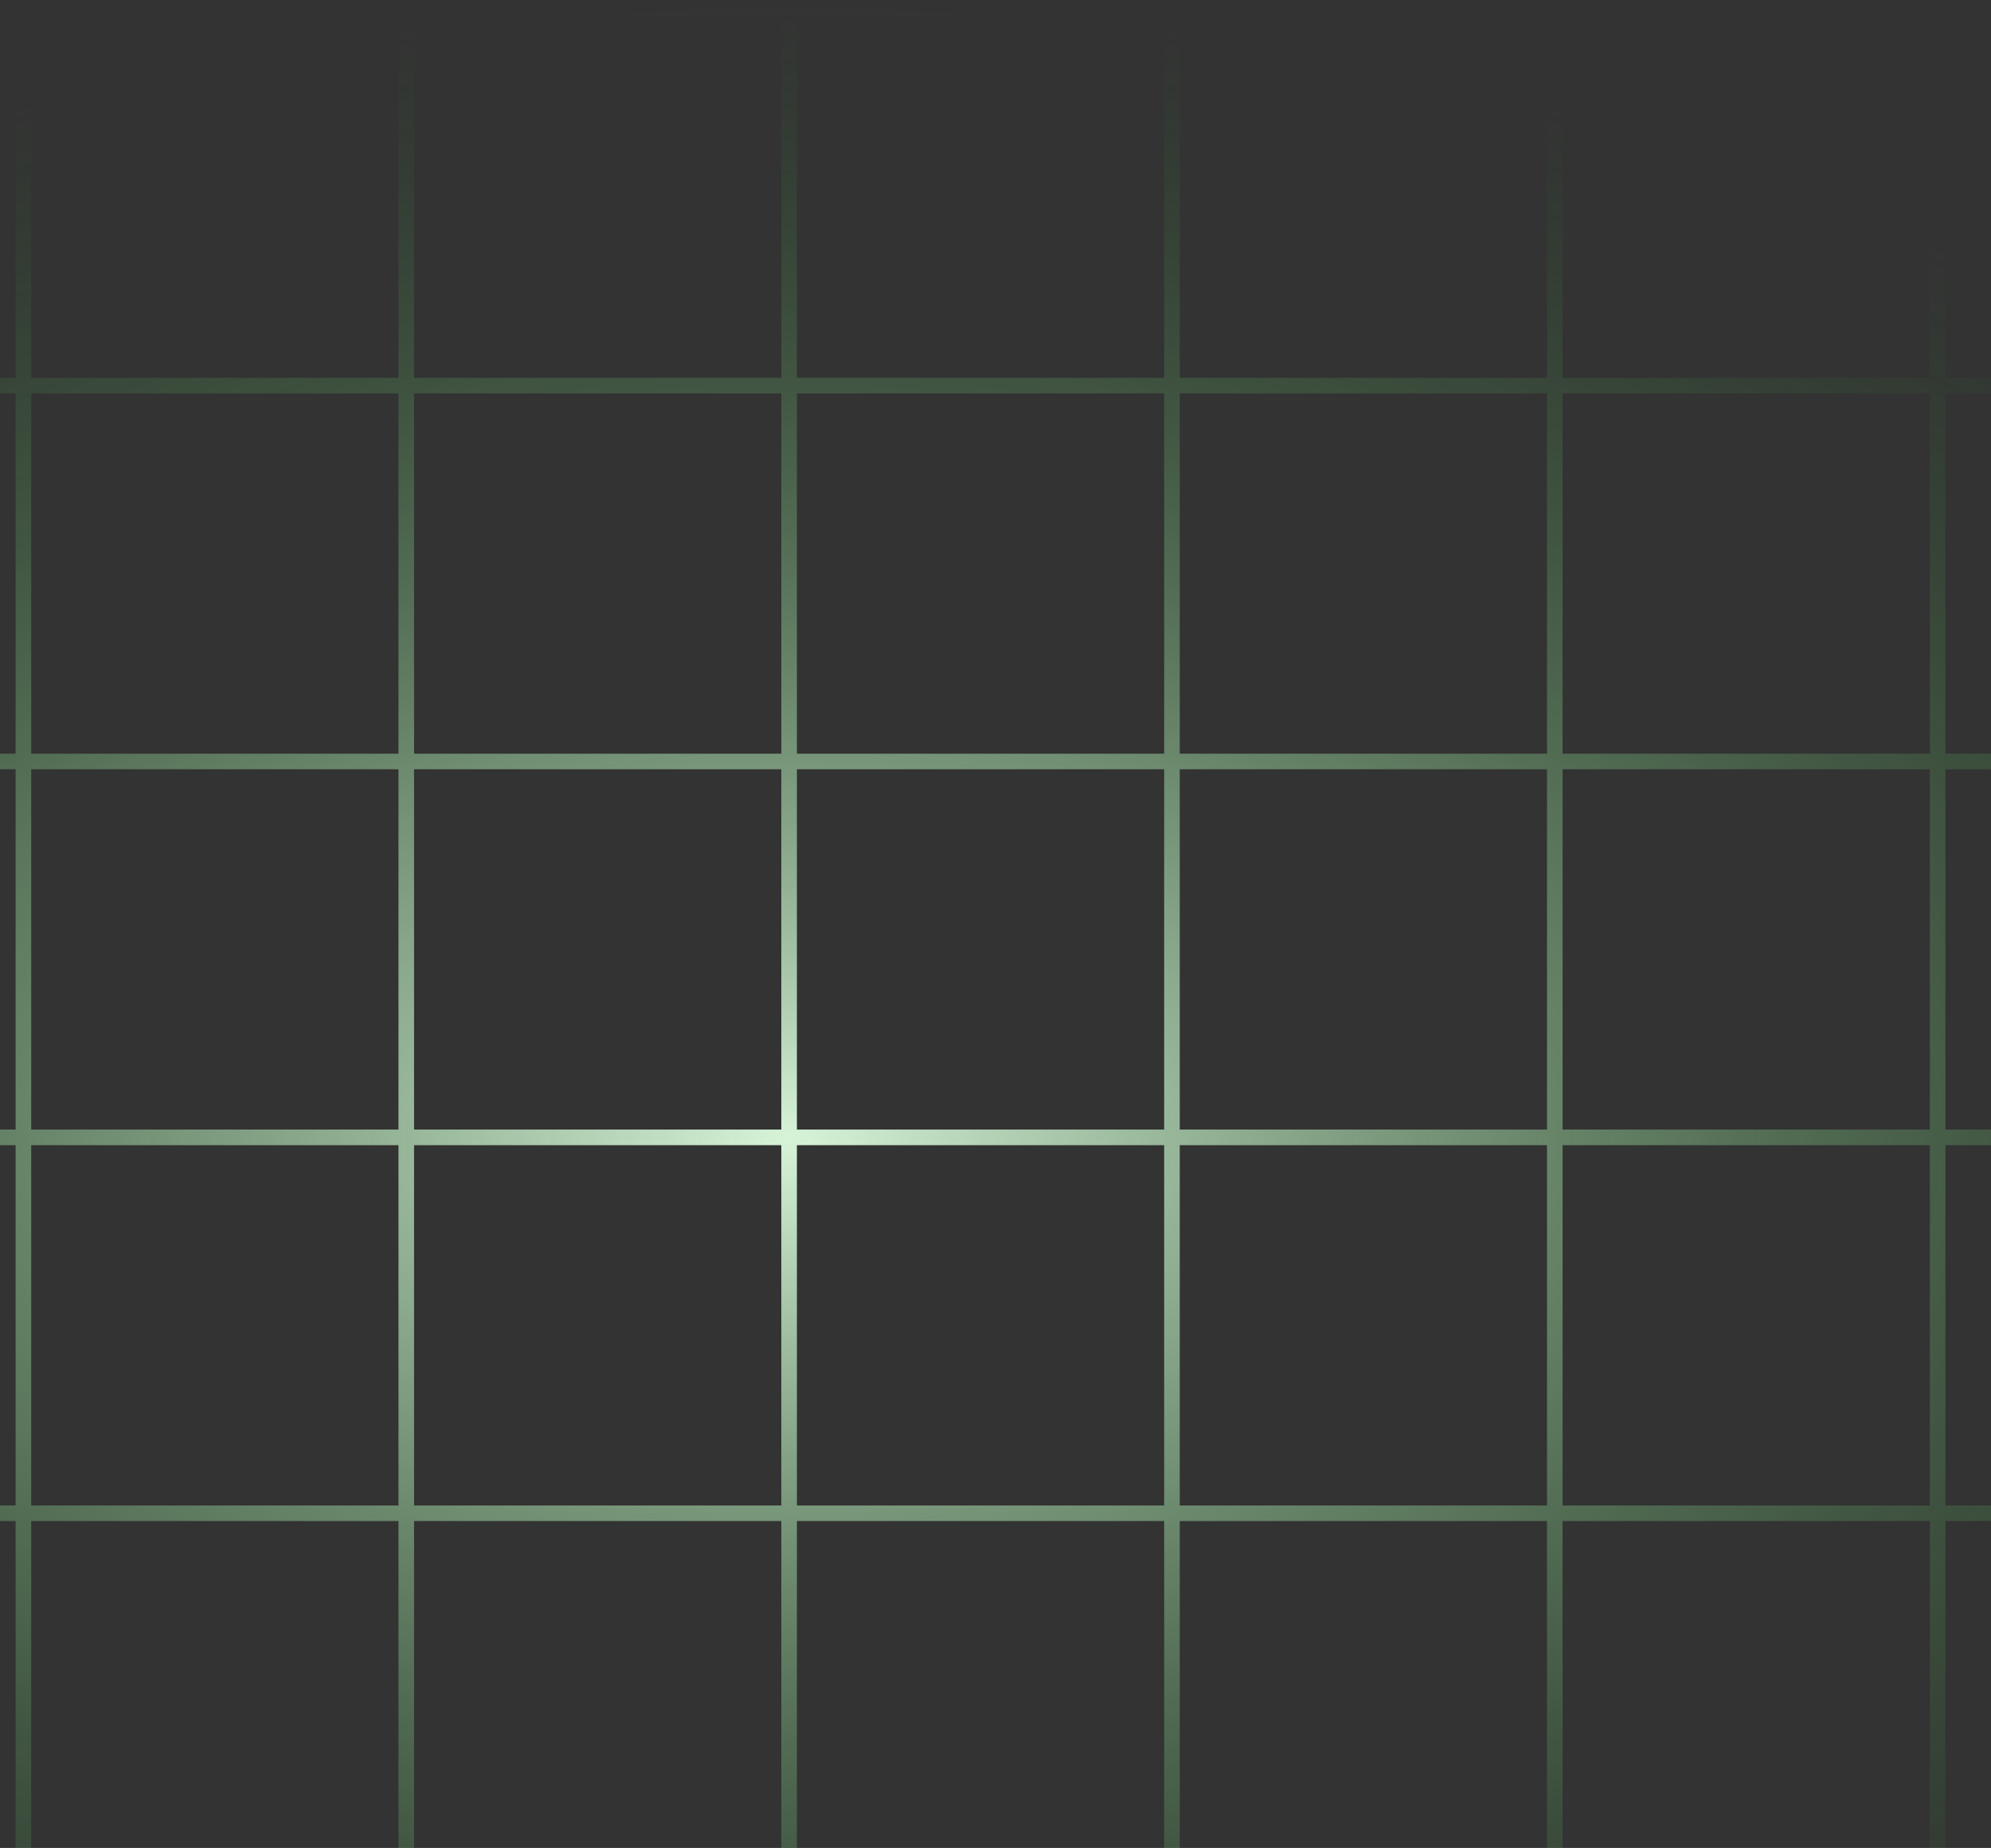 <svg width="361" height="335" viewBox="0 0 361 335" fill="none" xmlns="http://www.w3.org/2000/svg">
<rect x="0" y="0" width="361" height="335" fill="#333333" stroke="none"/>
<path d="M-273.422 69.902V1.761H-204.005M-273.422 69.902V138.043M-273.422 69.902H-204.005M-273.422 138.043V206.184M-273.422 138.043H-204.005M-273.422 206.184V274.325M-273.422 206.184H-204.005M-273.422 274.325V342.466M-273.422 274.325H-204.005M-273.422 342.466V410.607H-204.005M-273.422 342.466H-204.005M-204.005 1.761V69.902M-204.005 1.761H-134.589M-204.005 69.902V138.043M-204.005 69.902H-134.589M-204.005 138.043V206.184M-204.005 138.043H-134.589M-204.005 206.184V274.325M-204.005 206.184H-134.589M-204.005 274.325V342.466M-204.005 274.325H-134.589M-204.005 342.466V410.607M-204.005 342.466H-134.589M-204.005 410.607H-134.589M-134.589 1.761V69.902M-134.589 1.761H-65.172M-134.589 69.902V138.043M-134.589 69.902H-65.172M-134.589 138.043V206.184M-134.589 138.043H-65.172M-134.589 206.184V274.325M-134.589 206.184H-65.172M-134.589 274.325V342.466M-134.589 274.325H-65.172M-134.589 342.466V410.607M-134.589 342.466H-65.172M-134.589 410.607H-65.172M-65.172 1.761V69.902M-65.172 1.761H4.245M-65.172 69.902V138.043M-65.172 69.902H4.245M-65.172 138.043V206.184M-65.172 138.043H4.245M-65.172 206.184V274.325M-65.172 206.184H4.245M-65.172 274.325V342.466M-65.172 274.325H4.245M-65.172 342.466V410.607M-65.172 342.466H4.245M-65.172 410.607H4.245M4.245 1.761V69.902M4.245 1.761H73.662M4.245 69.902V138.043M4.245 69.902H73.662M4.245 138.043V206.184M4.245 138.043H73.662M4.245 206.184V274.325M4.245 206.184H73.662M4.245 274.325V342.466M4.245 274.325H73.662M4.245 342.466V410.607M4.245 342.466H73.662M4.245 410.607H73.662M73.662 1.761V69.902M73.662 1.761H143.078M73.662 69.902V138.043M73.662 69.902H143.078M73.662 138.043V206.184M73.662 138.043H143.078M73.662 206.184V274.325M73.662 206.184H143.078M73.662 274.325V342.466M73.662 274.325H143.078M73.662 342.466V410.607M73.662 342.466H143.078M73.662 410.607H143.078M143.078 1.761V69.902M143.078 1.761H212.495M143.078 69.902V138.043M143.078 69.902H212.495M143.078 138.043V206.184M143.078 138.043H212.495M143.078 206.184V274.325M143.078 206.184H212.495M143.078 274.325V342.466M143.078 274.325H212.495M143.078 342.466V410.607M143.078 342.466H212.495M143.078 410.607H212.495M212.495 1.761V69.902M212.495 1.761H281.911M212.495 69.902V138.043M212.495 69.902H281.911M212.495 138.043V206.184M212.495 138.043H281.911M212.495 206.184V274.325M212.495 206.184H281.911M212.495 274.325V342.466M212.495 274.325H281.911M212.495 342.466V410.607M212.495 342.466H281.911M212.495 410.607H281.911M281.911 1.761V69.902M281.911 1.761H351.328M281.911 69.902V138.043M281.911 69.902H351.328M281.911 138.043V206.184M281.911 138.043H351.328M281.911 206.184V274.325M281.911 206.184H351.328M281.911 274.325V342.466M281.911 274.325H351.328M281.911 342.466V410.607M281.911 342.466H351.328M281.911 410.607H351.328M351.328 1.761V69.902M351.328 1.761H420.745M351.328 69.902V138.043M351.328 69.902H420.745M351.328 138.043V206.184M351.328 138.043H420.745M351.328 206.184V274.325M351.328 206.184H420.745M351.328 274.325V342.466M351.328 274.325H420.745M351.328 342.466V410.607M351.328 342.466H420.745M351.328 410.607H420.745M420.745 1.761V69.902M420.745 1.761H490.161M420.745 69.902V138.043M420.745 69.902H490.161M420.745 138.043V206.184M420.745 138.043H490.161M420.745 206.184V274.325M420.745 206.184H490.161M420.745 274.325V342.466M420.745 274.325H490.161M420.745 342.466V410.607M420.745 342.466H490.161M420.745 410.607H490.161M490.161 1.761V69.902M490.161 1.761H559.578V69.902M490.161 69.902V138.043M490.161 69.902H559.578M490.161 138.043V206.184M490.161 138.043H559.578M490.161 206.184V274.325M490.161 206.184H559.578M490.161 274.325V342.466M490.161 274.325H559.578M490.161 342.466V410.607M490.161 342.466H559.578M490.161 410.607H559.578V342.466M559.578 69.902V138.043M559.578 138.043V206.184M559.578 206.184V274.325M559.578 274.325V342.466" stroke="url(#paint0_radial_196_1331)" stroke-width="2.826"/>
<defs>
<radialGradient id="paint0_radial_196_1331" cx="0" cy="0" r="1" gradientUnits="userSpaceOnUse" gradientTransform="translate(143.078 206.184) rotate(90) scale(204.423 337.534)">
<stop stop-color="#D7F4D9"/>
<stop offset="1" stop-color="#206F24" stop-opacity="0"/>
</radialGradient>
</defs>
</svg>
